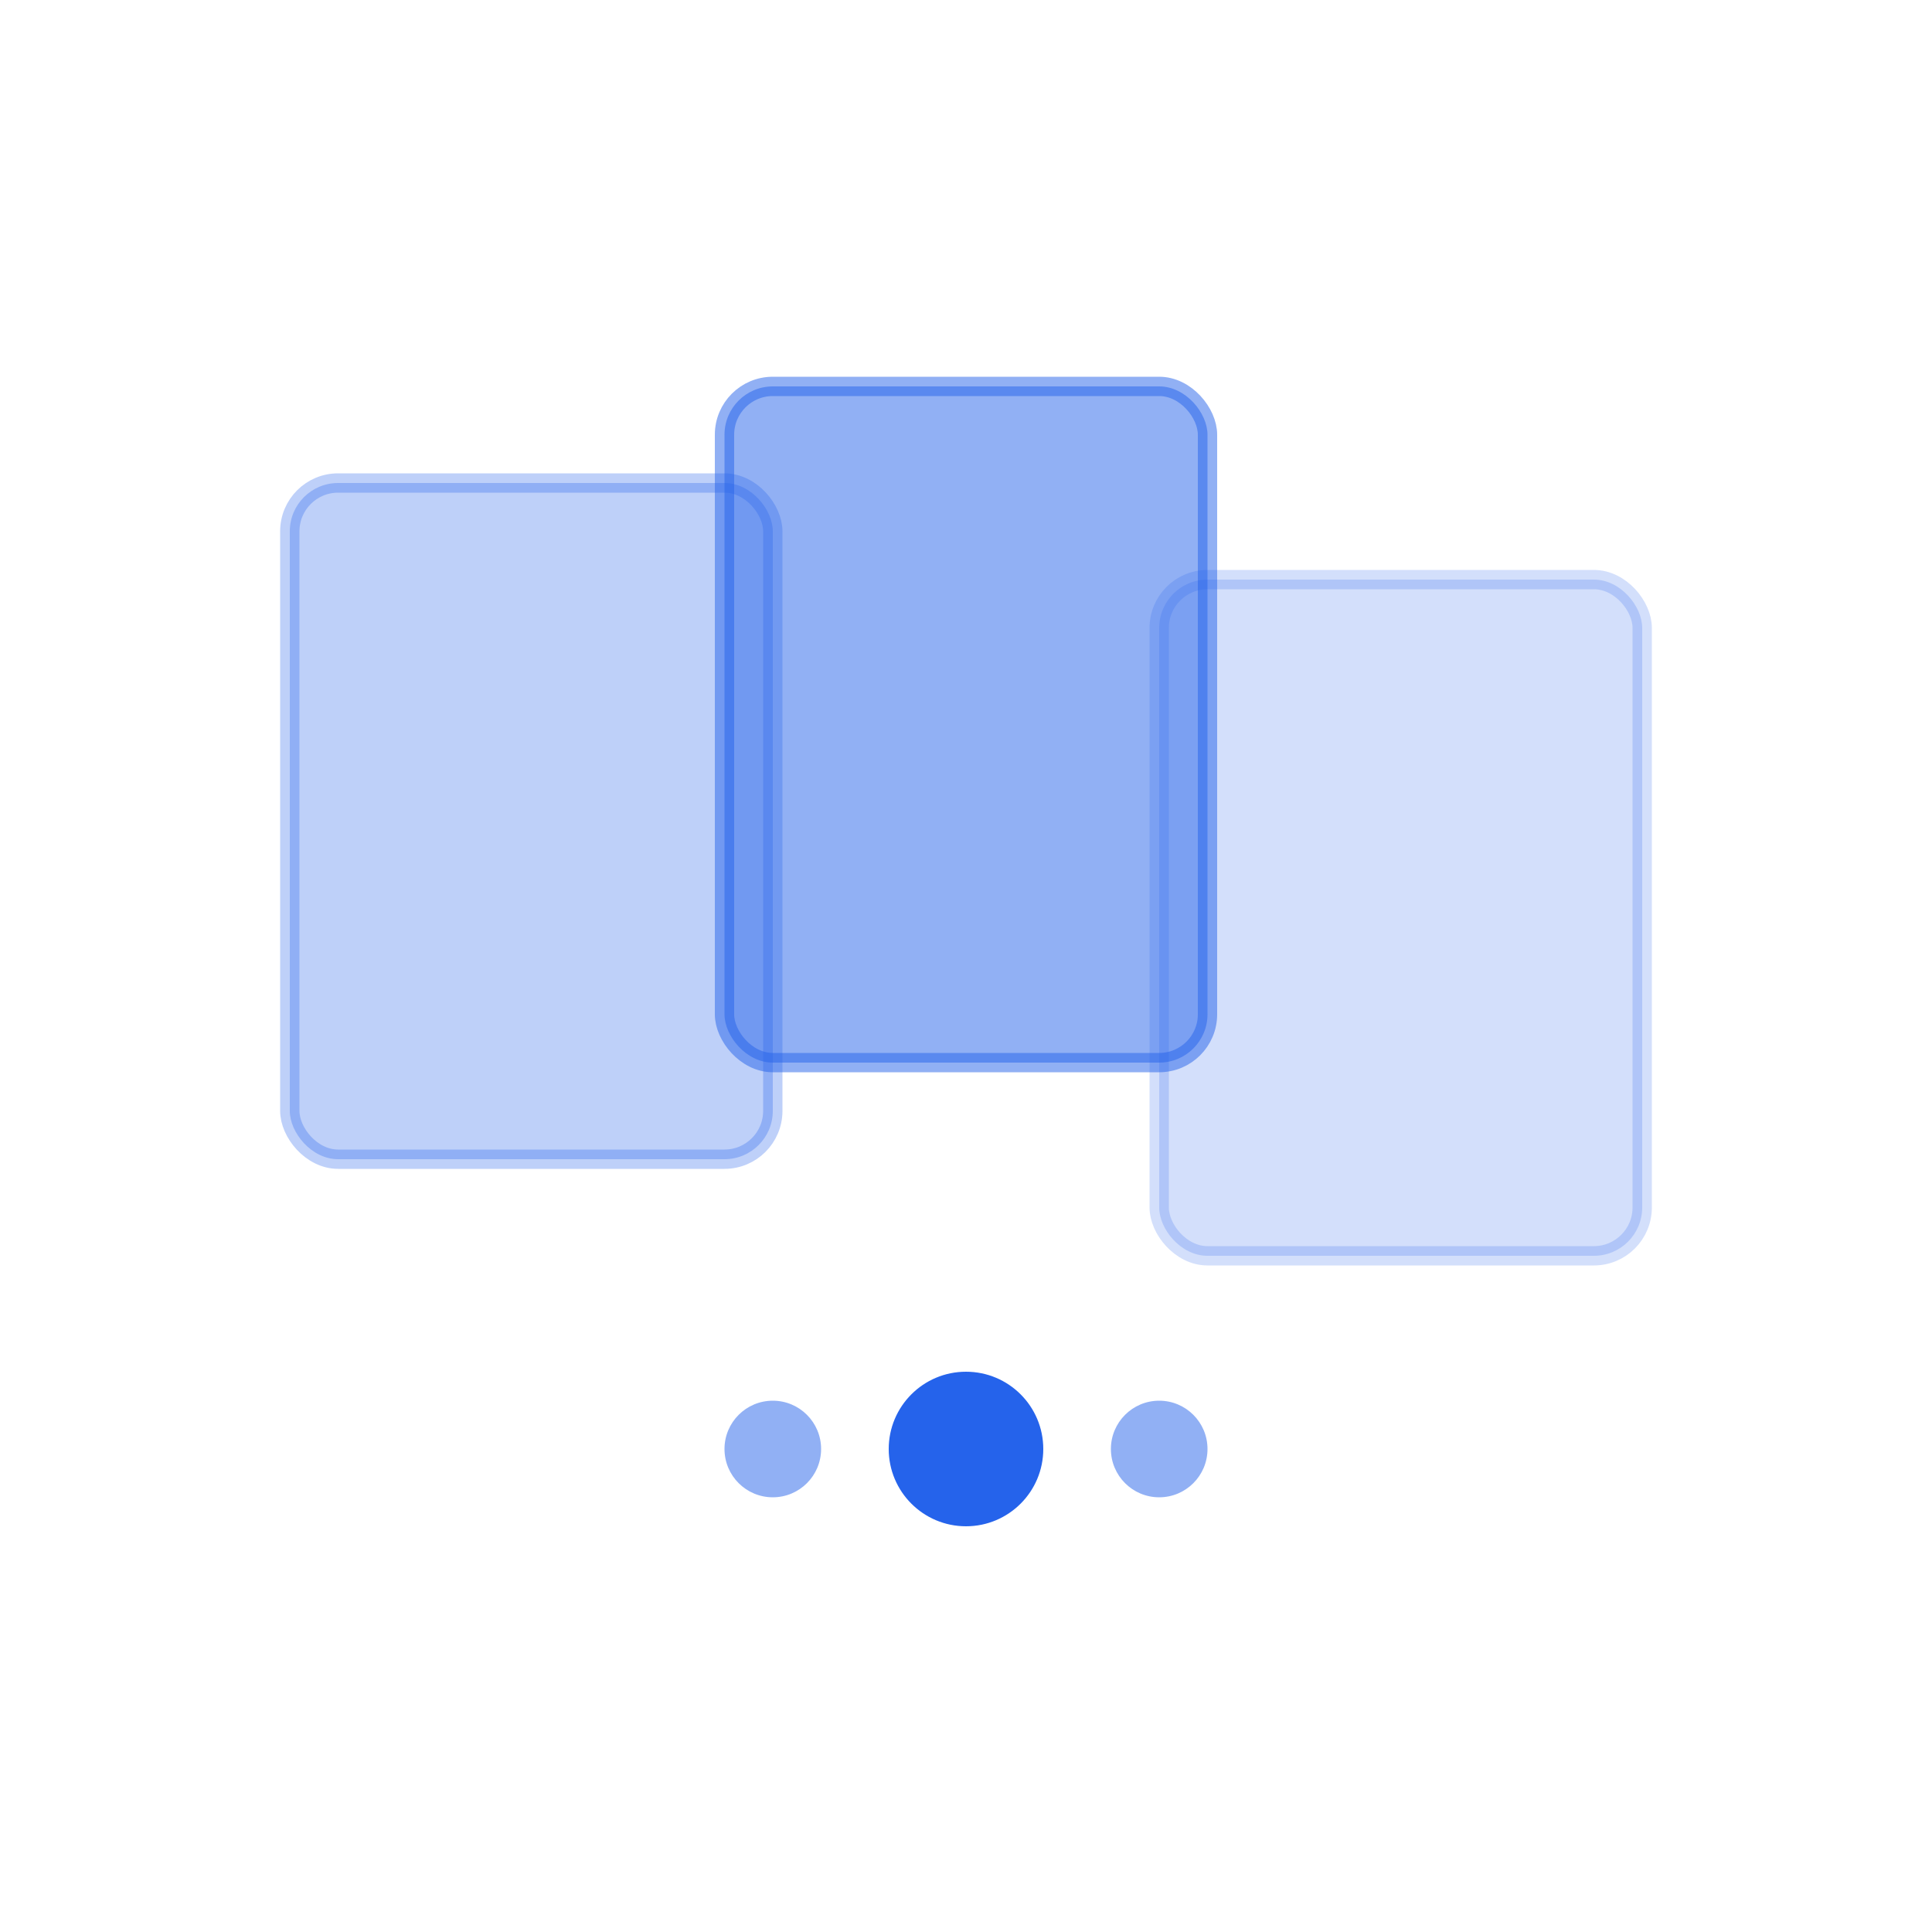 <svg xmlns="http://www.w3.org/2000/svg" viewBox="0 0 200 200" fill="none">
  <rect x="30" y="50" width="50" height="70" rx="5" fill="#2563eb" opacity="0.3" stroke="#2563eb" stroke-width="2"/>
  <rect x="75" y="40" width="50" height="70" rx="5" fill="#2563eb" opacity="0.5" stroke="#2563eb" stroke-width="2"/>
  <rect x="120" y="60" width="50" height="70" rx="5" fill="#2563eb" opacity="0.2" stroke="#2563eb" stroke-width="2"/>
  <circle cx="100" cy="150" r="8" fill="#2563eb"/>
  <circle cx="80" cy="150" r="5" fill="#2563eb" opacity="0.5"/>
  <circle cx="120" cy="150" r="5" fill="#2563eb" opacity="0.5"/>
</svg>

